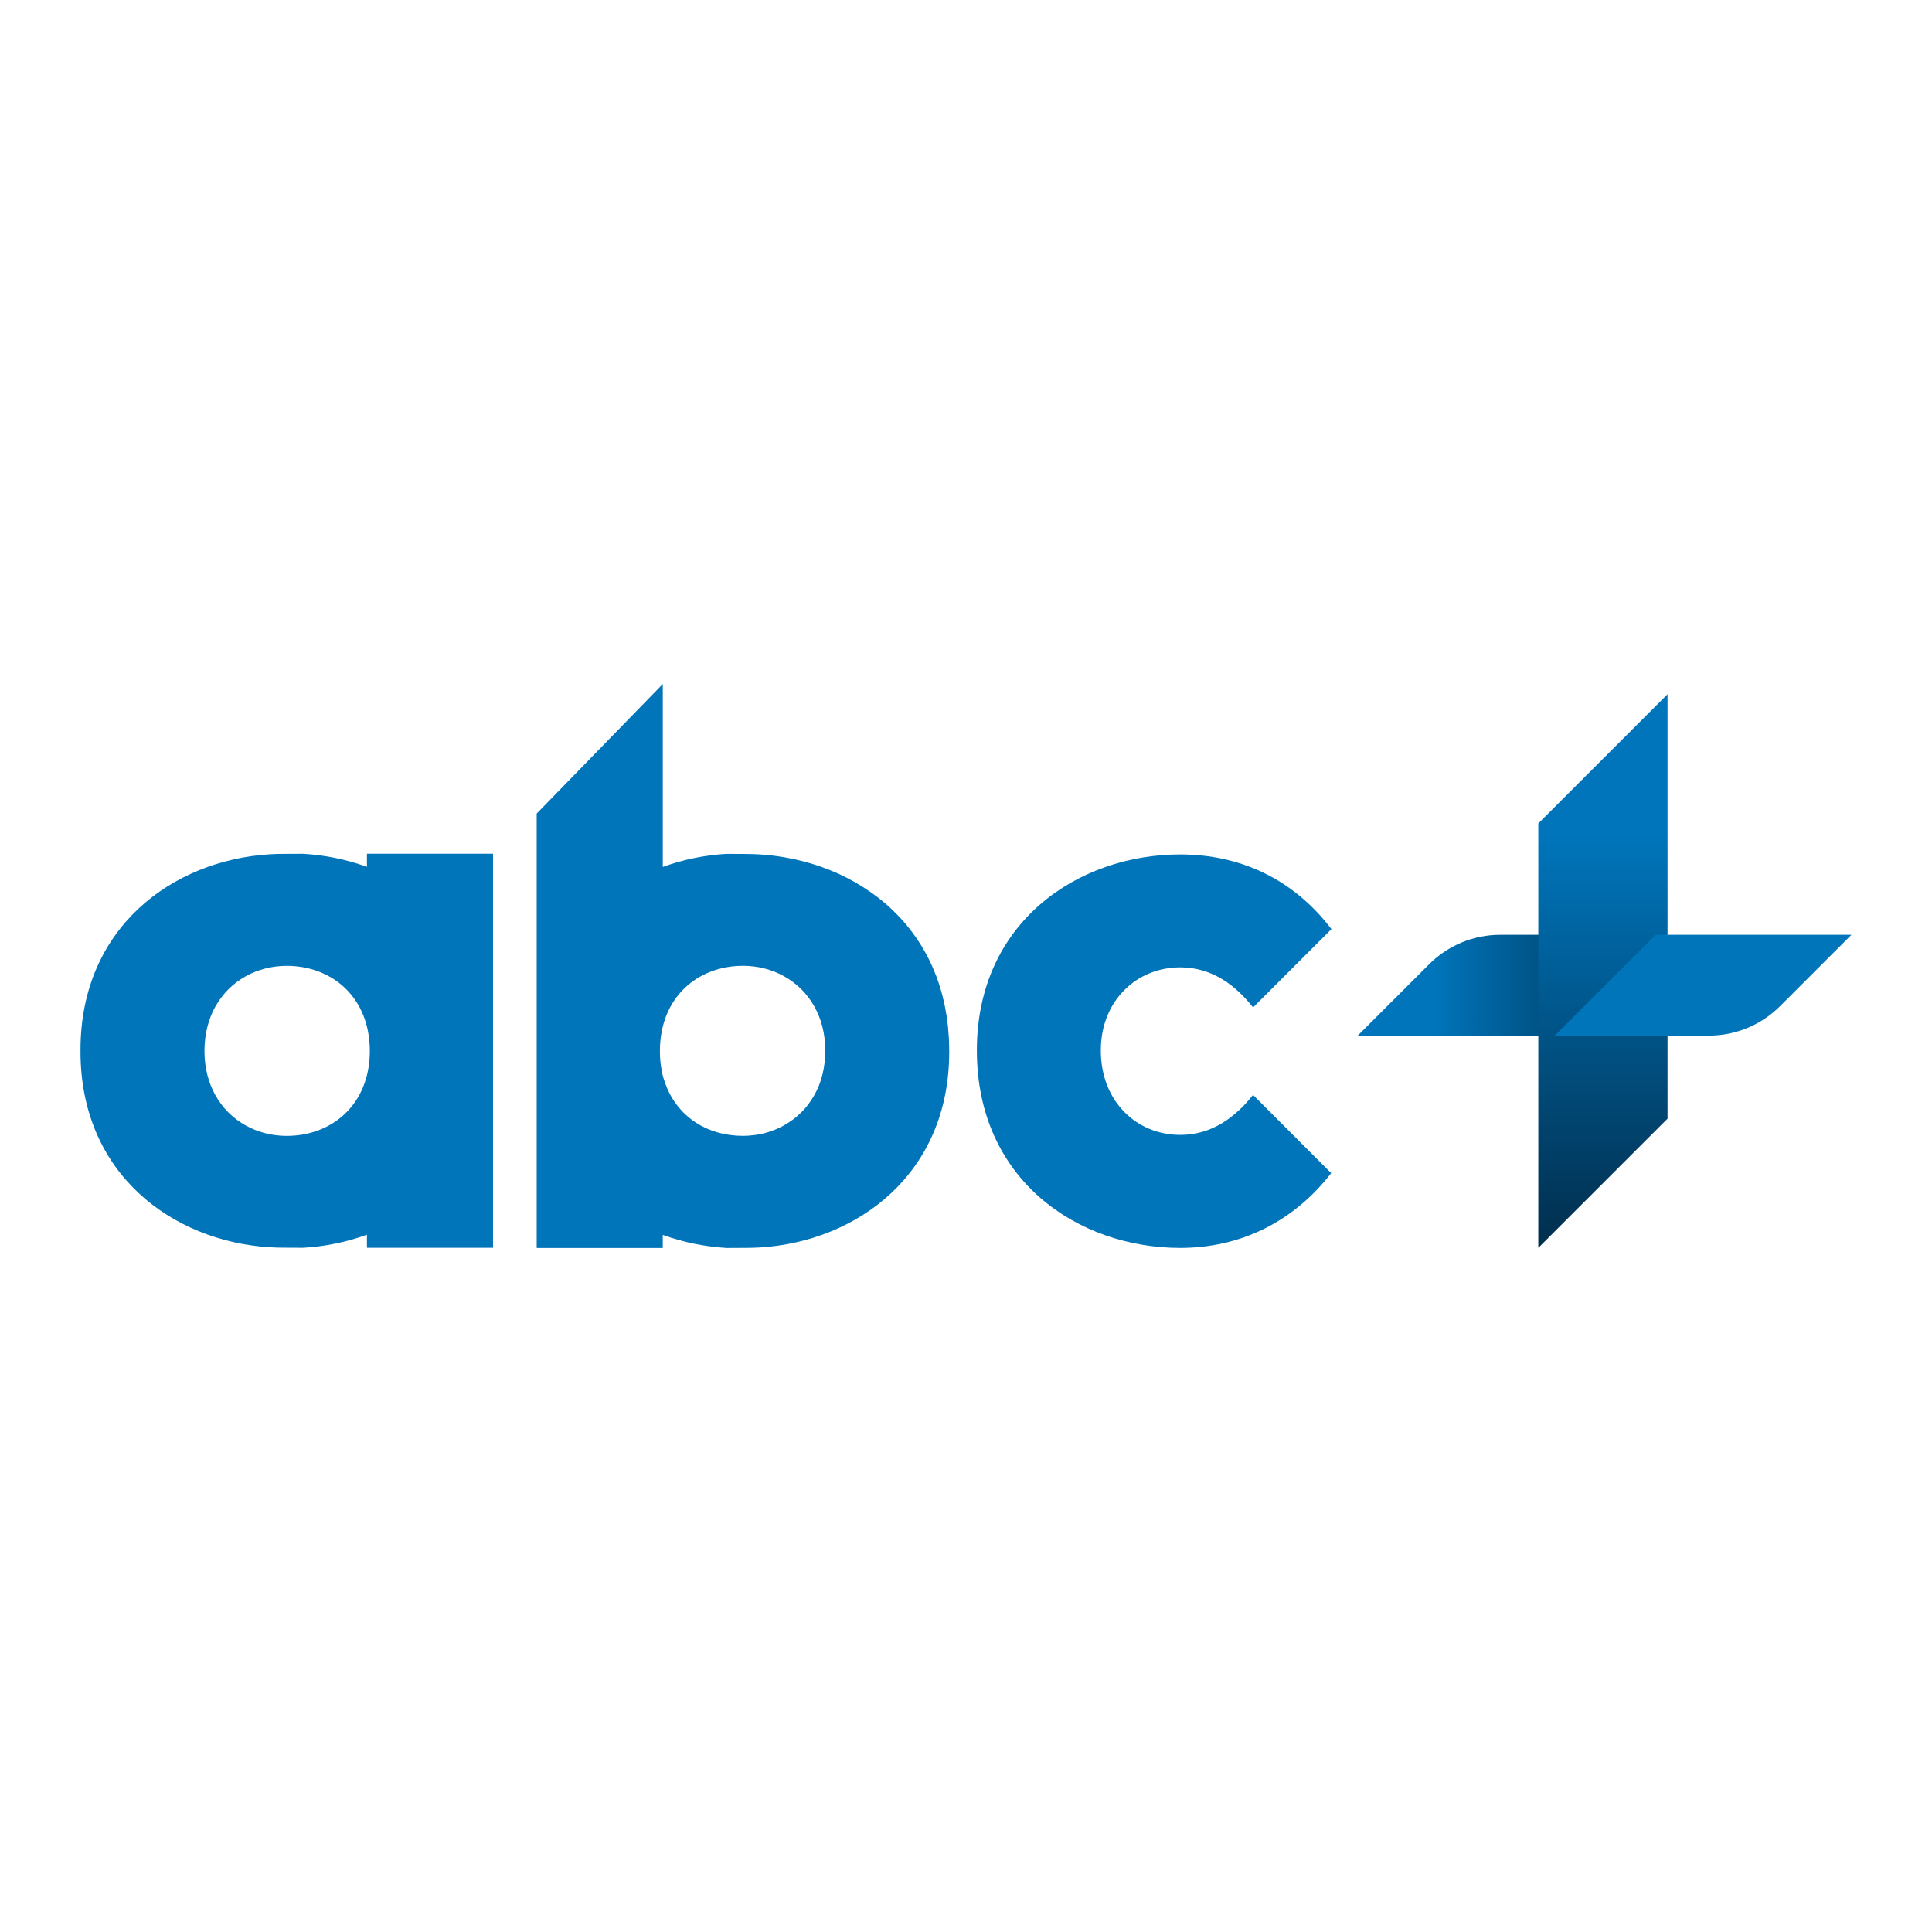 <?xml version="1.0" encoding="UTF-8" standalone="no"?>
<svg
   width="1200"
   height="1200"
   viewBox="0 0 1200 1200"
   fill="none"
   version="1.1"
   id="svg26"
   sodipodi:docname="logo_abcmais_azul_full_1200-1200.svg"
   inkscape:version="1.2.2 (732a01da63, 2022-12-09)"
   xmlns:inkscape="http://www.inkscape.org/namespaces/inkscape"
   xmlns:sodipodi="http://sodipodi.sourceforge.net/DTD/sodipodi-0.dtd"
   xmlns="http://www.w3.org/2000/svg"
   xmlns:svg="http://www.w3.org/2000/svg">
  <sodipodi:namedview
     id="namedview28"
     pagecolor="#505050"
     bordercolor="#eeeeee"
     borderopacity="1"
     inkscape:showpageshadow="0"
     inkscape:pageopacity="0"
     inkscape:pagecheckerboard="0"
     inkscape:deskcolor="#505050"
     showgrid="false"
     inkscape:zoom="0.21284722"
     inkscape:cx="295.98695"
     inkscape:cy="930.2447"
     inkscape:window-width="1920"
     inkscape:window-height="1009"
     inkscape:window-x="2958"
     inkscape:window-y="-8"
     inkscape:window-maximized="1"
     inkscape:current-layer="svg26" />
  <rect
     style="fill:#2b517b;fill-opacity:0;stroke:none;stroke-width:1.002"
     id="rect346"
     width="1200"
     height="1200"
     x="0"
     y="0"
     rx="0"
     ry="0" />
  <g
     id="g263"
     transform="matrix(6.145,0,0,6.145,45.392,424.861)"
     style="stroke:none">
    <path
       d="m 119.268,41.531 c -1.695,2.133 -4.048,4.041 -7.36,4.041 -4.42,0 -8.028,-3.388 -8.028,-8.541 0,-5.01 3.608,-8.393 8.028,-8.393 3.317,0 5.67,1.913 7.364,4.051 l 7.919,-7.916 c -3.857,-5.067 -9.217,-7.548 -15.288,-7.548 -10.314,0 -20.552,6.847 -20.552,19.811 0,13.107 10.238,19.959 20.552,19.959 6.057,0 11.407,-2.591 15.264,-7.558 z"
       fill="#0075ba"
       id="path2"
       style="stroke:none" />
    <path
       d="m 29.703,17.159 v 1.322 c -0.024,-0.01 -0.043,-0.019 -0.067,-0.024 -2.038,-0.735 -4.2,-1.169 -6.381,-1.298 l -1.952,0.009 c -0.482,0 -0.964,0.014 -1.441,0.043 H 19.856 C 10.053,17.822 0.75,24.626 0.75,36.974 c 0,0.033 0,0.062 0,0.095 0,0.033 0,0.062 0,0.096 0,12.353 9.303,19.153 19.106,19.763 h 0.005 c 0.477,0.029 0.959,0.043 1.441,0.043 l 1.952,0.01 c 2.181,-0.124 4.343,-0.563 6.381,-1.298 0.024,-0.009 0.043,-0.019 0.067,-0.024 v 1.322 H 42.447 V 37.213 36.922 17.154 H 29.703 Z m -8.104,28.514 c -2.988,0 -5.737,-1.479 -7.207,-4.099 -0.702,-1.25 -1.112,-2.763 -1.112,-4.495 0.005,-1.732 0.41,-3.245 1.112,-4.495 1.47,-2.62 4.219,-4.099 7.207,-4.099 4.563,0 8.386,3.159 8.396,8.598 -0.005,5.425 -3.833,8.589 -8.396,8.589 z"
       fill="#0075ba"
       id="path4"
       style="stroke:none" />
    <path
       d="m 88.553,37.003 c 0,-0.005 0,-0.014 0,-0.019 0,-0.396 -0.01,-0.787 -0.029,-1.169 -0.005,-0.129 -0.019,-0.253 -0.029,-0.377 -0.014,-0.253 -0.033,-0.51 -0.057,-0.759 -0.014,-0.148 -0.038,-0.296 -0.052,-0.439 -0.029,-0.22 -0.052,-0.444 -0.086,-0.658 -0.024,-0.157 -0.052,-0.305 -0.081,-0.458 -0.034,-0.205 -0.072,-0.406 -0.11,-0.606 -0.033,-0.158 -0.072,-0.31 -0.105,-0.463 -0.043,-0.191 -0.086,-0.382 -0.134,-0.568 -0.038,-0.157 -0.086,-0.305 -0.129,-0.458 -0.052,-0.181 -0.105,-0.363 -0.158,-0.539 C 87.536,30.337 87.484,30.189 87.431,30.036 87.374,29.865 87.312,29.693 87.25,29.526 87.193,29.378 87.135,29.23 87.073,29.087 87.007,28.925 86.94,28.762 86.868,28.6 86.806,28.457 86.739,28.314 86.672,28.171 86.601,28.013 86.525,27.861 86.448,27.708 86.377,27.57 86.305,27.431 86.229,27.293 86.147,27.145 86.066,26.997 85.98,26.854 85.904,26.72 85.823,26.587 85.742,26.453 85.656,26.31 85.565,26.172 85.475,26.033 85.389,25.904 85.303,25.776 85.217,25.647 85.126,25.513 85.031,25.38 84.935,25.251 84.844,25.127 84.749,25.003 84.658,24.878 84.558,24.75 84.458,24.626 84.358,24.502 84.262,24.382 84.162,24.263 84.062,24.144 83.957,24.024 83.852,23.905 83.742,23.786 83.637,23.671 83.537,23.557 83.427,23.447 83.317,23.332 83.203,23.223 83.093,23.108 82.983,22.998 82.873,22.889 82.763,22.784 82.649,22.674 82.53,22.569 82.415,22.464 82.3,22.359 82.186,22.259 82.071,22.159 81.952,22.054 81.828,21.958 81.704,21.858 81.585,21.763 81.47,21.663 81.346,21.572 81.222,21.476 81.093,21.381 80.964,21.29 80.84,21.2 80.721,21.109 80.597,21.023 80.463,20.932 80.329,20.842 80.196,20.756 80.072,20.675 79.947,20.589 79.823,20.508 79.68,20.417 79.527,20.331 79.379,20.241 79.222,20.145 79.06,20.05 78.897,19.959 78.673,19.835 78.449,19.711 78.22,19.592 78.091,19.525 77.962,19.468 77.833,19.406 77.68,19.334 77.532,19.258 77.38,19.186 77.246,19.124 77.108,19.067 76.974,19.009 76.821,18.943 76.673,18.876 76.52,18.819 76.382,18.761 76.244,18.714 76.105,18.661 75.953,18.604 75.8,18.542 75.647,18.489 75.509,18.442 75.365,18.394 75.227,18.346 75.07,18.294 74.917,18.241 74.759,18.194 74.616,18.151 74.473,18.113 74.334,18.07 74.177,18.022 74.015,17.979 73.857,17.936 73.714,17.898 73.571,17.864 73.428,17.831 73.265,17.793 73.103,17.755 72.941,17.716 72.798,17.683 72.654,17.659 72.511,17.631 72.344,17.597 72.182,17.564 72.015,17.535 71.872,17.511 71.728,17.487 71.585,17.464 71.418,17.435 71.246,17.411 71.079,17.387 70.936,17.368 70.798,17.354 70.654,17.335 70.483,17.316 70.311,17.297 70.134,17.282 69.996,17.268 69.857,17.258 69.714,17.249 69.628,17.244 69.538,17.235 69.452,17.225 h -0.005 c -0.105,-0.005 -0.21,-0.009 -0.315,-0.014 -0.086,-0.005 -0.172,-0.009 -0.263,-0.014 -0.291,-0.01 -0.578,-0.019 -0.869,-0.019 l -1.952,-0.01 c -2.181,0.124 -4.343,0.563 -6.381,1.298 -0.024,0.009 -0.043,0.014 -0.062,0.024 V 0 L 46.861,13.093 V 17.168 36.936 37.227 38.811 57 h 12.744 v -1.322 c 0.024,0.009 0.043,0.019 0.067,0.024 2.038,0.735 4.2,1.169 6.381,1.298 l 1.952,-0.009 c 0.482,0 0.964,-0.014 1.441,-0.043 h 0.005 c 9.804,-0.611 19.106,-7.415 19.106,-19.763 0,-0.033 0,-0.062 0,-0.091 -0.009,-0.043 -0.005,-0.067 -0.005,-0.091 z m -15.393,6.704 c -0.067,0.057 -0.138,0.115 -0.21,0.167 -0.067,0.057 -0.138,0.11 -0.21,0.162 -0.072,0.052 -0.148,0.105 -0.22,0.153 -0.072,0.048 -0.143,0.1 -0.215,0.148 -0.076,0.048 -0.158,0.095 -0.234,0.143 -0.072,0.043 -0.148,0.091 -0.22,0.134 -0.081,0.043 -0.162,0.086 -0.243,0.129 -0.076,0.038 -0.153,0.081 -0.229,0.115 -0.086,0.038 -0.172,0.076 -0.253,0.11 -0.076,0.033 -0.158,0.072 -0.234,0.1 -0.086,0.033 -0.177,0.062 -0.267,0.096 -0.081,0.029 -0.158,0.057 -0.239,0.086 -0.091,0.029 -0.181,0.052 -0.272,0.081 -0.081,0.024 -0.162,0.048 -0.243,0.072 -0.095,0.024 -0.191,0.043 -0.286,0.062 -0.081,0.019 -0.162,0.038 -0.243,0.052 -0.1,0.019 -0.205,0.033 -0.31,0.048 -0.076,0.009 -0.153,0.024 -0.229,0.033 -0.115,0.014 -0.234,0.024 -0.348,0.033 -0.067,0.005 -0.129,0.014 -0.196,0.019 -0.181,0.009 -0.367,0.019 -0.554,0.019 -0.196,0 -0.391,-0.01 -0.587,-0.019 -0.043,-0.005 -0.091,-0.005 -0.134,-0.01 -0.191,-0.014 -0.382,-0.033 -0.568,-0.057 -0.024,-0.005 -0.048,-0.01 -0.072,-0.01 -0.172,-0.024 -0.339,-0.052 -0.506,-0.086 -0.038,-0.009 -0.081,-0.014 -0.119,-0.024 -0.181,-0.038 -0.363,-0.086 -0.539,-0.134 -0.033,-0.01 -0.067,-0.019 -0.1,-0.029 -0.158,-0.048 -0.31,-0.096 -0.468,-0.153 -0.033,-0.01 -0.062,-0.024 -0.095,-0.033 -0.172,-0.062 -0.339,-0.134 -0.501,-0.205 -0.038,-0.014 -0.072,-0.033 -0.105,-0.048 -0.153,-0.072 -0.301,-0.143 -0.444,-0.224 -0.019,-0.009 -0.038,-0.019 -0.057,-0.029 -0.158,-0.086 -0.31,-0.181 -0.463,-0.281 -0.033,-0.024 -0.072,-0.048 -0.105,-0.072 -0.153,-0.1 -0.301,-0.205 -0.444,-0.32 0,0 0,0 -0.005,-0.005 -0.143,-0.11 -0.282,-0.229 -0.415,-0.353 C 61.944,43.549 61.915,43.521 61.882,43.492 61.748,43.368 61.619,43.244 61.5,43.11 61.481,43.091 61.467,43.072 61.452,43.053 61.343,42.934 61.237,42.805 61.133,42.681 61.109,42.647 61.08,42.614 61.056,42.581 c -0.11,-0.143 -0.215,-0.291 -0.32,-0.444 -0.019,-0.033 -0.043,-0.067 -0.062,-0.096 -0.086,-0.134 -0.172,-0.272 -0.248,-0.415 -0.019,-0.033 -0.038,-0.067 -0.057,-0.1 -0.086,-0.162 -0.172,-0.329 -0.248,-0.501 -0.019,-0.043 -0.038,-0.086 -0.057,-0.129 -0.067,-0.158 -0.129,-0.315 -0.191,-0.477 -0.009,-0.033 -0.024,-0.062 -0.038,-0.095 -0.009,-0.024 -0.014,-0.052 -0.024,-0.076 -0.038,-0.105 -0.071,-0.21 -0.105,-0.32 -0.014,-0.043 -0.024,-0.086 -0.038,-0.129 -0.024,-0.091 -0.052,-0.186 -0.076,-0.281 -0.014,-0.052 -0.024,-0.1 -0.033,-0.153 -0.019,-0.091 -0.043,-0.181 -0.057,-0.277 -0.009,-0.052 -0.019,-0.105 -0.029,-0.162 -0.019,-0.096 -0.033,-0.191 -0.048,-0.286 -0.009,-0.052 -0.014,-0.105 -0.024,-0.158 -0.014,-0.1 -0.024,-0.205 -0.033,-0.305 -0.005,-0.048 -0.01,-0.1 -0.014,-0.148 -0.009,-0.115 -0.019,-0.234 -0.024,-0.353 0,-0.038 -0.005,-0.076 -0.005,-0.115 -0.005,-0.157 -0.009,-0.32 -0.009,-0.482 0.009,-5.435 3.837,-8.598 8.396,-8.598 2.988,0 5.737,1.479 7.207,4.099 0.702,1.25 1.112,2.763 1.112,4.495 0,0.821 -0.095,1.589 -0.267,2.305 -0.009,0.048 -0.019,0.091 -0.033,0.138 -0.029,0.119 -0.067,0.234 -0.1,0.348 -0.024,0.072 -0.043,0.143 -0.062,0.215 -0.033,0.095 -0.067,0.186 -0.1,0.281 -0.033,0.086 -0.062,0.176 -0.095,0.262 -0.033,0.076 -0.067,0.153 -0.1,0.224 -0.043,0.1 -0.086,0.196 -0.134,0.291 -0.029,0.062 -0.062,0.124 -0.096,0.181 -0.052,0.105 -0.11,0.21 -0.167,0.31 -0.038,0.062 -0.076,0.124 -0.115,0.186 -0.057,0.095 -0.115,0.191 -0.177,0.281 -0.043,0.067 -0.091,0.124 -0.134,0.191 -0.062,0.086 -0.119,0.172 -0.181,0.253 -0.048,0.067 -0.105,0.124 -0.153,0.191 -0.062,0.076 -0.124,0.153 -0.191,0.224 -0.057,0.062 -0.115,0.124 -0.177,0.186 -0.067,0.067 -0.129,0.138 -0.196,0.2 -0.062,0.062 -0.129,0.119 -0.191,0.177 -0.067,0.067 -0.134,0.129 -0.201,0.186 z"
       fill="#0075ba"
       id="path6"
       style="stroke:none" />
    <path
       d="m 159.832,25.346 h -15.574 c -2.697,0 -5.283,1.069 -7.193,2.977 l -7.216,7.215 h 19.788 z"
       fill="url(#paint0_linear_2359_10615)"
       id="path8"
       style="fill:url(#paint0_linear_2359_10615);stroke:none" />
    <path
       d="m 148.101,14.09 v 19.782 3.335 19.782 L 161.164,43.931 V 24.148 20.808 1.031 Z"
       fill="url(#paint1_linear_2359_10615)"
       id="path10"
       style="fill:url(#paint1_linear_2359_10615);stroke:none" />
    <path
       d="m 149.767,35.538 h 15.574 c 2.696,0 5.283,-1.069 7.193,-2.977 l 7.216,-7.215 h -19.788 z"
       fill="#0075ba"
       id="path12"
       style="stroke:none" />
  </g>
  <defs
     id="defs24">
    <linearGradient
       id="paint0_linear_2359_10615"
       x1="129.851"
       y1="30.443"
       x2="159.834"
       y2="30.443"
       gradientUnits="userSpaceOnUse">
      <stop
         offset="0.256"
         stop-color="#0075BB"
         id="stop14" />
      <stop
         offset="1"
         stop-color="#012E4D"
         id="stop16" />
    </linearGradient>
    <linearGradient
       id="paint1_linear_2359_10615"
       x1="154.631"
       y1="1.029"
       x2="154.631"
       y2="56.99"
       gradientUnits="userSpaceOnUse">
      <stop
         offset="0.256"
         stop-color="#0075BB"
         id="stop19" />
      <stop
         offset="1"
         stop-color="#012E4D"
         id="stop21" />
    </linearGradient>
  </defs>
</svg>
